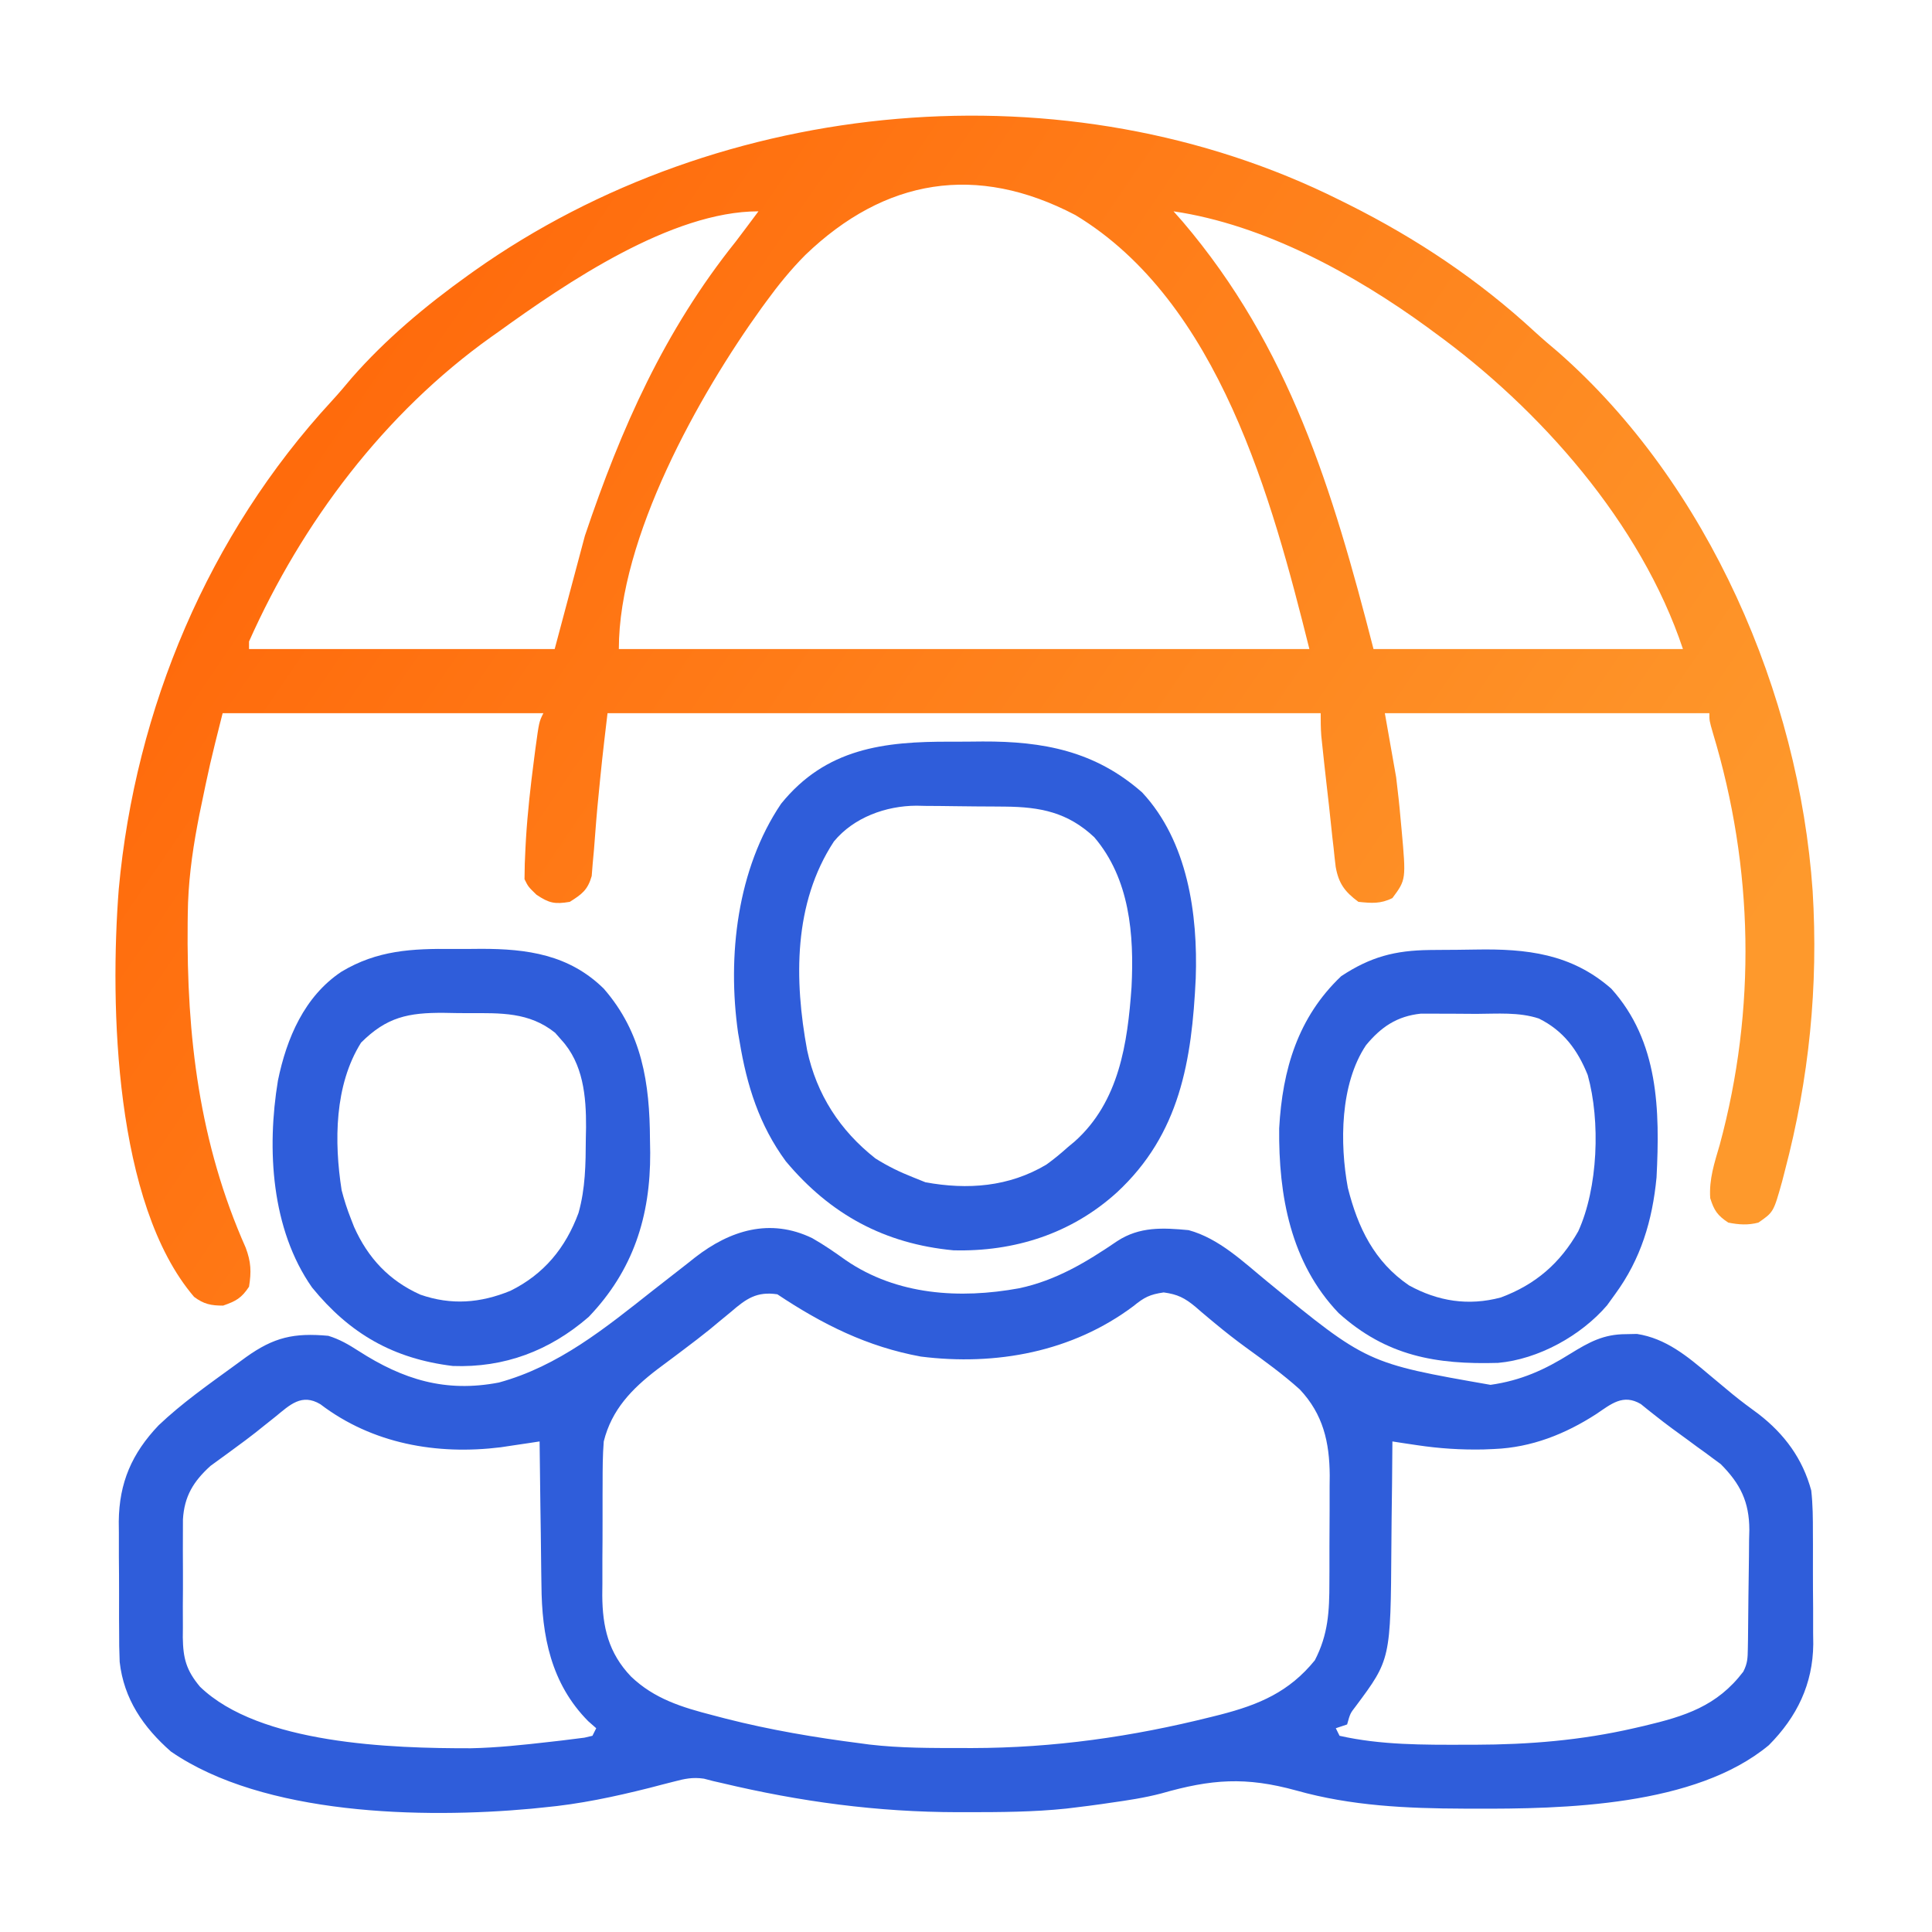 <svg width="68" height="68" viewBox="0 0 68 68" fill="none" xmlns="http://www.w3.org/2000/svg">
<path d="M47.148 7.039C47.254 7.091 47.359 7.144 47.468 7.198C49.87 8.402 52.044 9.854 54.02 11.678C54.289 11.925 54.564 12.159 54.843 12.393C60.131 17.036 63.318 24.425 63.799 31.358C64.004 34.711 63.677 37.961 62.82 41.213C62.789 41.335 62.757 41.458 62.725 41.583C62.423 42.663 62.423 42.663 61.89 43.031C61.526 43.128 61.197 43.105 60.828 43.031C60.448 42.778 60.329 42.604 60.194 42.17C60.15 41.498 60.342 40.933 60.529 40.292C61.822 35.514 61.722 30.545 60.29 25.804C60.164 25.367 60.164 25.367 60.164 25.102C56.395 25.102 52.625 25.102 48.742 25.102C48.939 26.219 48.939 26.219 49.14 27.359C49.2 27.856 49.256 28.347 49.298 28.845C49.309 28.961 49.32 29.078 49.331 29.197C49.49 30.96 49.49 30.96 49.008 31.609C48.591 31.818 48.272 31.789 47.812 31.742C47.33 31.387 47.115 31.091 47.012 30.511C46.984 30.288 46.96 30.065 46.938 29.841C46.924 29.722 46.91 29.604 46.896 29.481C46.853 29.103 46.814 28.725 46.775 28.347C46.746 28.092 46.717 27.837 46.688 27.583C46.635 27.116 46.583 26.649 46.535 26.183C46.525 26.089 46.515 25.995 46.505 25.899C46.484 25.634 46.484 25.367 46.484 25.102C38.201 25.102 29.917 25.102 21.383 25.102C21.188 26.751 21.188 26.751 21.027 28.404C21.013 28.568 20.999 28.732 20.984 28.901C20.956 29.236 20.93 29.57 20.906 29.905C20.884 30.148 20.884 30.148 20.861 30.396C20.85 30.54 20.838 30.684 20.826 30.833C20.686 31.324 20.481 31.474 20.055 31.742C19.528 31.83 19.33 31.791 18.884 31.493C18.593 31.211 18.593 31.211 18.461 30.945C18.462 30.581 18.474 30.222 18.494 29.858C18.5 29.748 18.506 29.639 18.512 29.526C18.569 28.597 18.673 27.676 18.793 26.753C18.81 26.62 18.827 26.486 18.845 26.349C18.974 25.403 18.974 25.403 19.125 25.102C15.399 25.102 11.674 25.102 7.836 25.102C7.386 26.889 7.386 26.889 7.014 28.688C6.992 28.802 6.97 28.917 6.948 29.035C6.752 30.081 6.62 31.105 6.609 32.169C6.607 32.271 6.606 32.372 6.605 32.477C6.564 36.465 7.012 40.231 8.648 43.915C8.836 44.415 8.85 44.761 8.765 45.289C8.497 45.691 8.307 45.795 7.852 45.953C7.428 45.953 7.172 45.902 6.83 45.644C4.028 42.366 3.864 35.384 4.179 31.302C4.762 24.939 7.335 18.817 11.679 14.111C11.92 13.849 12.148 13.58 12.376 13.306C13.574 11.937 14.992 10.752 16.468 9.695C16.543 9.642 16.618 9.588 16.695 9.533C25.397 3.374 37.555 2.254 47.148 7.039ZM28.342 8.977C27.831 9.491 27.387 10.04 26.961 10.625C26.909 10.695 26.858 10.766 26.805 10.838C24.595 13.903 21.781 18.934 21.781 22.844C29.802 22.844 37.822 22.844 46.086 22.844C44.775 17.6 42.915 10.628 37.851 7.57C34.371 5.745 31.145 6.28 28.342 8.977ZM41.304 7.438C41.409 7.555 41.513 7.673 41.62 7.794C45.384 12.214 46.897 17.218 48.343 22.844C51.937 22.844 55.531 22.844 59.234 22.844C57.758 18.415 54.206 14.393 50.468 11.688C50.395 11.634 50.322 11.58 50.247 11.524C47.674 9.649 44.489 7.907 41.304 7.438ZM17.531 11.688C17.412 11.771 17.412 11.771 17.291 11.857C13.536 14.533 10.632 18.386 8.765 22.578C8.765 22.666 8.765 22.753 8.765 22.844C12.316 22.844 15.866 22.844 19.523 22.844C19.874 21.529 20.224 20.214 20.586 18.859C21.864 15.061 23.386 11.636 25.898 8.5C26.166 8.148 26.43 7.793 26.695 7.438C23.63 7.438 19.936 9.952 17.531 11.688Z" fill="url(#paint0_linear_472_1117)"/>
<path d="M28.588 43.579C29.004 43.815 29.387 44.081 29.775 44.359C31.574 45.589 33.782 45.724 35.869 45.343C37.173 45.067 38.24 44.42 39.326 43.681C40.111 43.169 40.926 43.211 41.836 43.297C42.91 43.59 43.756 44.413 44.6 45.104C48.114 47.982 48.114 47.982 52.461 48.742C53.53 48.59 54.367 48.215 55.278 47.642C55.936 47.237 56.441 46.959 57.226 46.958C57.354 46.955 57.483 46.952 57.615 46.95C58.635 47.108 59.387 47.735 60.156 48.385C60.342 48.541 60.529 48.696 60.715 48.851C60.803 48.924 60.892 48.998 60.983 49.074C61.28 49.317 61.589 49.545 61.899 49.772C62.808 50.475 63.449 51.344 63.75 52.461C63.806 52.957 63.809 53.448 63.808 53.946C63.808 54.086 63.809 54.227 63.81 54.371C63.811 54.666 63.81 54.961 63.809 55.256C63.808 55.705 63.812 56.153 63.816 56.602C63.816 56.89 63.816 57.178 63.816 57.466C63.818 57.599 63.819 57.731 63.821 57.868C63.807 59.273 63.249 60.428 62.256 61.426C59.668 63.574 55.053 63.673 51.847 63.659C51.736 63.658 51.626 63.658 51.512 63.658C49.516 63.651 47.562 63.564 45.63 63.021C43.843 62.528 42.64 62.617 40.867 63.125C40.281 63.278 39.688 63.367 39.089 63.451C38.985 63.466 38.882 63.482 38.776 63.497C38.468 63.541 38.16 63.58 37.852 63.617C37.746 63.63 37.641 63.643 37.532 63.656C36.374 63.778 35.213 63.782 34.05 63.783C33.887 63.783 33.887 63.783 33.721 63.783C30.875 63.78 28.174 63.416 25.405 62.757C25.305 62.734 25.205 62.711 25.102 62.688C24.941 62.645 24.941 62.645 24.776 62.603C24.377 62.546 24.106 62.604 23.716 62.707C23.579 62.742 23.441 62.777 23.3 62.813C23.155 62.851 23.01 62.889 22.86 62.928C21.614 63.241 20.406 63.499 19.125 63.617C18.983 63.632 18.842 63.646 18.696 63.661C14.882 64.01 9.286 63.899 6.018 61.65C5.045 60.797 4.358 59.798 4.212 58.492C4.196 58.118 4.191 57.746 4.193 57.371C4.192 57.235 4.191 57.098 4.19 56.957C4.19 56.67 4.19 56.382 4.191 56.095C4.192 55.658 4.188 55.222 4.184 54.785C4.184 54.505 4.184 54.224 4.184 53.943C4.183 53.814 4.181 53.685 4.18 53.553C4.194 52.181 4.643 51.153 5.584 50.165C6.399 49.39 7.327 48.738 8.234 48.078C8.446 47.924 8.446 47.924 8.661 47.766C9.64 47.066 10.343 46.906 11.555 47.016C11.95 47.137 12.271 47.324 12.617 47.547C14.188 48.558 15.68 49.022 17.561 48.66C19.662 48.085 21.3 46.745 22.977 45.422C23.38 45.105 23.784 44.79 24.189 44.476C24.28 44.403 24.371 44.331 24.465 44.257C25.694 43.302 27.101 42.86 28.588 43.579ZM25.733 46.169C25.57 46.303 25.408 46.437 25.245 46.571C25.158 46.643 25.072 46.715 24.983 46.789C24.686 47.029 24.384 47.26 24.079 47.489C23.92 47.609 23.92 47.609 23.758 47.731C23.552 47.887 23.346 48.041 23.138 48.194C22.24 48.88 21.529 49.614 21.25 50.734C21.211 51.222 21.21 51.709 21.21 52.198C21.21 52.339 21.209 52.48 21.208 52.625C21.208 52.922 21.208 53.219 21.208 53.517C21.209 53.969 21.206 54.422 21.202 54.874C21.202 55.164 21.202 55.453 21.202 55.743C21.201 55.877 21.199 56.012 21.198 56.15C21.205 57.269 21.416 58.176 22.208 59.007C23.032 59.797 24.009 60.093 25.093 60.372C25.243 60.411 25.393 60.45 25.547 60.491C27.107 60.888 28.686 61.155 30.281 61.359C30.384 61.373 30.486 61.387 30.591 61.401C31.685 61.53 32.785 61.525 33.884 61.525C33.99 61.526 34.095 61.526 34.204 61.526C37.086 61.522 39.837 61.13 42.633 60.43C42.739 60.403 42.844 60.377 42.953 60.35C44.319 59.997 45.372 59.551 46.277 58.438C46.751 57.527 46.791 56.704 46.79 55.695C46.791 55.493 46.791 55.493 46.792 55.288C46.792 55.005 46.793 54.721 46.792 54.438C46.792 54.007 46.795 53.577 46.798 53.146C46.798 52.869 46.798 52.593 46.798 52.317C46.8 52.126 46.8 52.126 46.802 51.931C46.794 50.755 46.569 49.776 45.749 48.904C45.153 48.367 44.506 47.901 43.857 47.43C43.487 47.16 43.13 46.882 42.778 46.589C42.696 46.521 42.614 46.453 42.53 46.383C42.376 46.255 42.223 46.125 42.073 45.993C41.694 45.681 41.449 45.556 40.958 45.489C40.469 45.56 40.272 45.661 39.894 45.97C37.737 47.587 35.052 48.078 32.413 47.747C30.528 47.403 28.945 46.612 27.36 45.555C26.631 45.447 26.263 45.713 25.733 46.169ZM9.704 49.855C9.551 49.977 9.397 50.099 9.244 50.221C9.166 50.284 9.087 50.347 9.006 50.412C8.77 50.598 8.53 50.776 8.287 50.953C8.21 51.01 8.133 51.066 8.054 51.125C7.839 51.282 7.624 51.439 7.408 51.595C6.804 52.143 6.488 52.665 6.439 53.477C6.436 53.708 6.435 53.94 6.437 54.171C6.437 54.357 6.437 54.357 6.436 54.546C6.435 54.806 6.436 55.066 6.439 55.326C6.441 55.722 6.439 56.119 6.435 56.516C6.436 56.769 6.436 57.023 6.437 57.276C6.436 57.394 6.435 57.512 6.434 57.633C6.445 58.366 6.553 58.786 7.039 59.367C9.13 61.391 13.789 61.538 16.571 61.533C17.497 61.514 18.414 61.415 19.333 61.31C19.481 61.293 19.628 61.276 19.781 61.259C19.918 61.242 20.055 61.224 20.196 61.207C20.32 61.191 20.443 61.176 20.57 61.16C20.663 61.139 20.756 61.116 20.852 61.094C20.895 61.006 20.939 60.918 20.985 60.828C20.891 60.746 20.798 60.664 20.702 60.579C19.392 59.254 19.068 57.579 19.057 55.78C19.055 55.634 19.052 55.489 19.05 55.339C19.043 54.881 19.038 54.422 19.034 53.963C19.029 53.65 19.025 53.337 19.02 53.024C19.009 52.261 19 51.498 18.992 50.734C18.868 50.753 18.744 50.772 18.617 50.791C18.37 50.828 18.37 50.828 18.118 50.865C17.956 50.889 17.794 50.914 17.626 50.939C15.377 51.218 13.107 50.819 11.276 49.424C10.62 49.032 10.203 49.447 9.704 49.855ZM56.18 49.772C55.087 50.477 53.906 50.946 52.594 51C52.467 51.005 52.341 51.011 52.211 51.016C51.419 51.032 50.663 50.983 49.88 50.866C49.634 50.829 49.634 50.829 49.383 50.792C49.259 50.773 49.135 50.754 49.008 50.734C49.007 50.814 49.007 50.893 49.006 50.975C49.001 51.809 48.992 52.643 48.98 53.477C48.977 53.787 48.974 54.097 48.972 54.408C48.946 58.406 48.946 58.406 47.716 60.057C47.522 60.308 47.522 60.308 47.414 60.695C47.217 60.761 47.217 60.761 47.016 60.828C47.06 60.916 47.103 61.003 47.148 61.094C48.595 61.422 50.106 61.413 51.581 61.409C51.691 61.409 51.801 61.409 51.914 61.409C53.817 61.404 55.648 61.255 57.508 60.828C57.626 60.801 57.743 60.774 57.865 60.746C59.305 60.404 60.432 60.055 61.359 58.836C61.509 58.536 61.512 58.365 61.518 58.033C61.521 57.866 61.521 57.866 61.524 57.697C61.53 57.187 61.536 56.678 61.539 56.169C61.541 55.901 61.545 55.633 61.55 55.365C61.557 54.978 61.56 54.59 61.562 54.203C61.566 54.025 61.566 54.025 61.571 53.844C61.568 52.859 61.255 52.225 60.562 51.53C60.478 51.469 60.394 51.407 60.307 51.343C60.212 51.273 60.117 51.202 60.019 51.129C59.873 51.024 59.873 51.024 59.724 50.917C59.628 50.846 59.533 50.775 59.434 50.702C59.242 50.561 59.05 50.42 58.857 50.281C58.662 50.138 58.47 49.99 58.28 49.84C58.188 49.767 58.095 49.694 58 49.619C57.877 49.52 57.877 49.52 57.752 49.418C57.126 49.047 56.705 49.419 56.18 49.772Z" fill="#2F5DDA"/>
<path d="M33.467 26.105C33.84 26.106 34.213 26.102 34.586 26.098C36.719 26.09 38.544 26.433 40.2 27.891C41.802 29.61 42.165 32.175 42.086 34.431C41.949 37.326 41.532 39.913 39.312 41.969C37.716 43.419 35.705 44.062 33.559 44.007C31.134 43.778 29.225 42.746 27.658 40.873C26.723 39.601 26.284 38.199 26.031 36.656C26.014 36.556 25.996 36.456 25.978 36.353C25.593 33.653 25.944 30.58 27.492 28.289C29.07 26.337 31.108 26.094 33.467 26.105ZM29.351 29.617C27.922 31.793 27.951 34.492 28.409 36.967C28.742 38.521 29.562 39.79 30.812 40.773C31.241 41.044 31.669 41.253 32.14 41.438C32.283 41.495 32.425 41.553 32.572 41.612C34.058 41.884 35.51 41.775 36.826 40.992C37.094 40.8 37.34 40.596 37.586 40.375C37.666 40.308 37.746 40.242 37.829 40.173C39.389 38.777 39.687 36.719 39.826 34.746C39.921 32.895 39.764 30.931 38.515 29.468C37.581 28.591 36.622 28.402 35.38 28.39C35.269 28.389 35.157 28.388 35.043 28.387C34.807 28.385 34.571 28.384 34.336 28.383C34.096 28.381 33.857 28.378 33.617 28.375C33.27 28.369 32.922 28.367 32.575 28.365C32.416 28.362 32.416 28.362 32.255 28.358C31.184 28.362 30.05 28.769 29.351 29.617Z" fill="#2F5DDA"/>
<path d="M50.333 33.437C50.435 33.436 50.536 33.435 50.641 33.434C50.856 33.432 51.071 33.431 51.286 33.43C51.504 33.428 51.721 33.425 51.938 33.421C53.728 33.389 55.304 33.563 56.711 34.797C58.385 36.653 58.424 39.075 58.305 41.438C58.159 42.96 57.754 44.314 56.844 45.555C56.704 45.748 56.704 45.748 56.562 45.945C55.644 47.014 54.142 47.844 52.726 47.969C50.545 48.032 48.797 47.731 47.115 46.215C45.425 44.445 44.998 42.078 45.023 39.711C45.137 37.644 45.683 35.803 47.207 34.357C48.237 33.678 49.097 33.45 50.333 33.437ZM48.078 36.789C47.164 38.159 47.152 40.244 47.439 41.803C47.791 43.207 48.368 44.405 49.59 45.24C50.617 45.805 51.682 45.97 52.821 45.668C54.043 45.214 54.91 44.464 55.549 43.338C56.246 41.813 56.335 39.459 55.882 37.837C55.528 36.955 55.028 36.275 54.161 35.848C53.456 35.617 52.703 35.682 51.967 35.685C51.674 35.685 51.381 35.682 51.087 35.679C50.9 35.678 50.711 35.678 50.523 35.678C50.354 35.678 50.184 35.678 50.009 35.677C49.168 35.766 48.61 36.145 48.078 36.789Z" fill="#2F5DDA"/>
<path d="M15.942 33.4C16.269 33.402 16.596 33.4 16.923 33.396C18.556 33.393 20.032 33.6 21.25 34.797C22.601 36.348 22.868 38.125 22.877 40.109C22.88 40.263 22.882 40.416 22.885 40.575C22.895 42.817 22.284 44.718 20.719 46.352C19.345 47.542 17.756 48.145 15.937 48.078C13.847 47.823 12.312 46.947 10.982 45.314C9.546 43.264 9.385 40.442 9.782 38.034C10.087 36.543 10.713 35.07 12.016 34.202C13.28 33.442 14.507 33.385 15.942 33.4ZM12.708 36.698C11.769 38.194 11.758 40.187 12.024 41.89C12.114 42.238 12.219 42.565 12.351 42.898C12.389 42.993 12.425 43.087 12.463 43.185C12.952 44.28 13.698 45.076 14.794 45.567C15.887 45.947 16.907 45.865 17.967 45.431C19.149 44.846 19.907 43.92 20.361 42.694C20.606 41.825 20.614 40.973 20.619 40.076C20.622 39.945 20.625 39.814 20.627 39.679C20.633 38.587 20.528 37.437 19.756 36.598C19.684 36.516 19.612 36.434 19.538 36.35C18.624 35.617 17.616 35.657 16.5 35.66C16.212 35.66 15.925 35.655 15.637 35.649C14.368 35.638 13.608 35.798 12.708 36.698Z" fill="#2F5DDA"/>
<defs>
<linearGradient id="paint0_linear_472_1117" x1="5.398" y1="17.159" x2="51.263" y2="48.461" gradientUnits="userSpaceOnUse">
<stop offset="0.006" stop-color="#FF680A"/>
<stop offset="1" stop-color="#FE992C"/>
</linearGradient>
</defs>
</svg>
